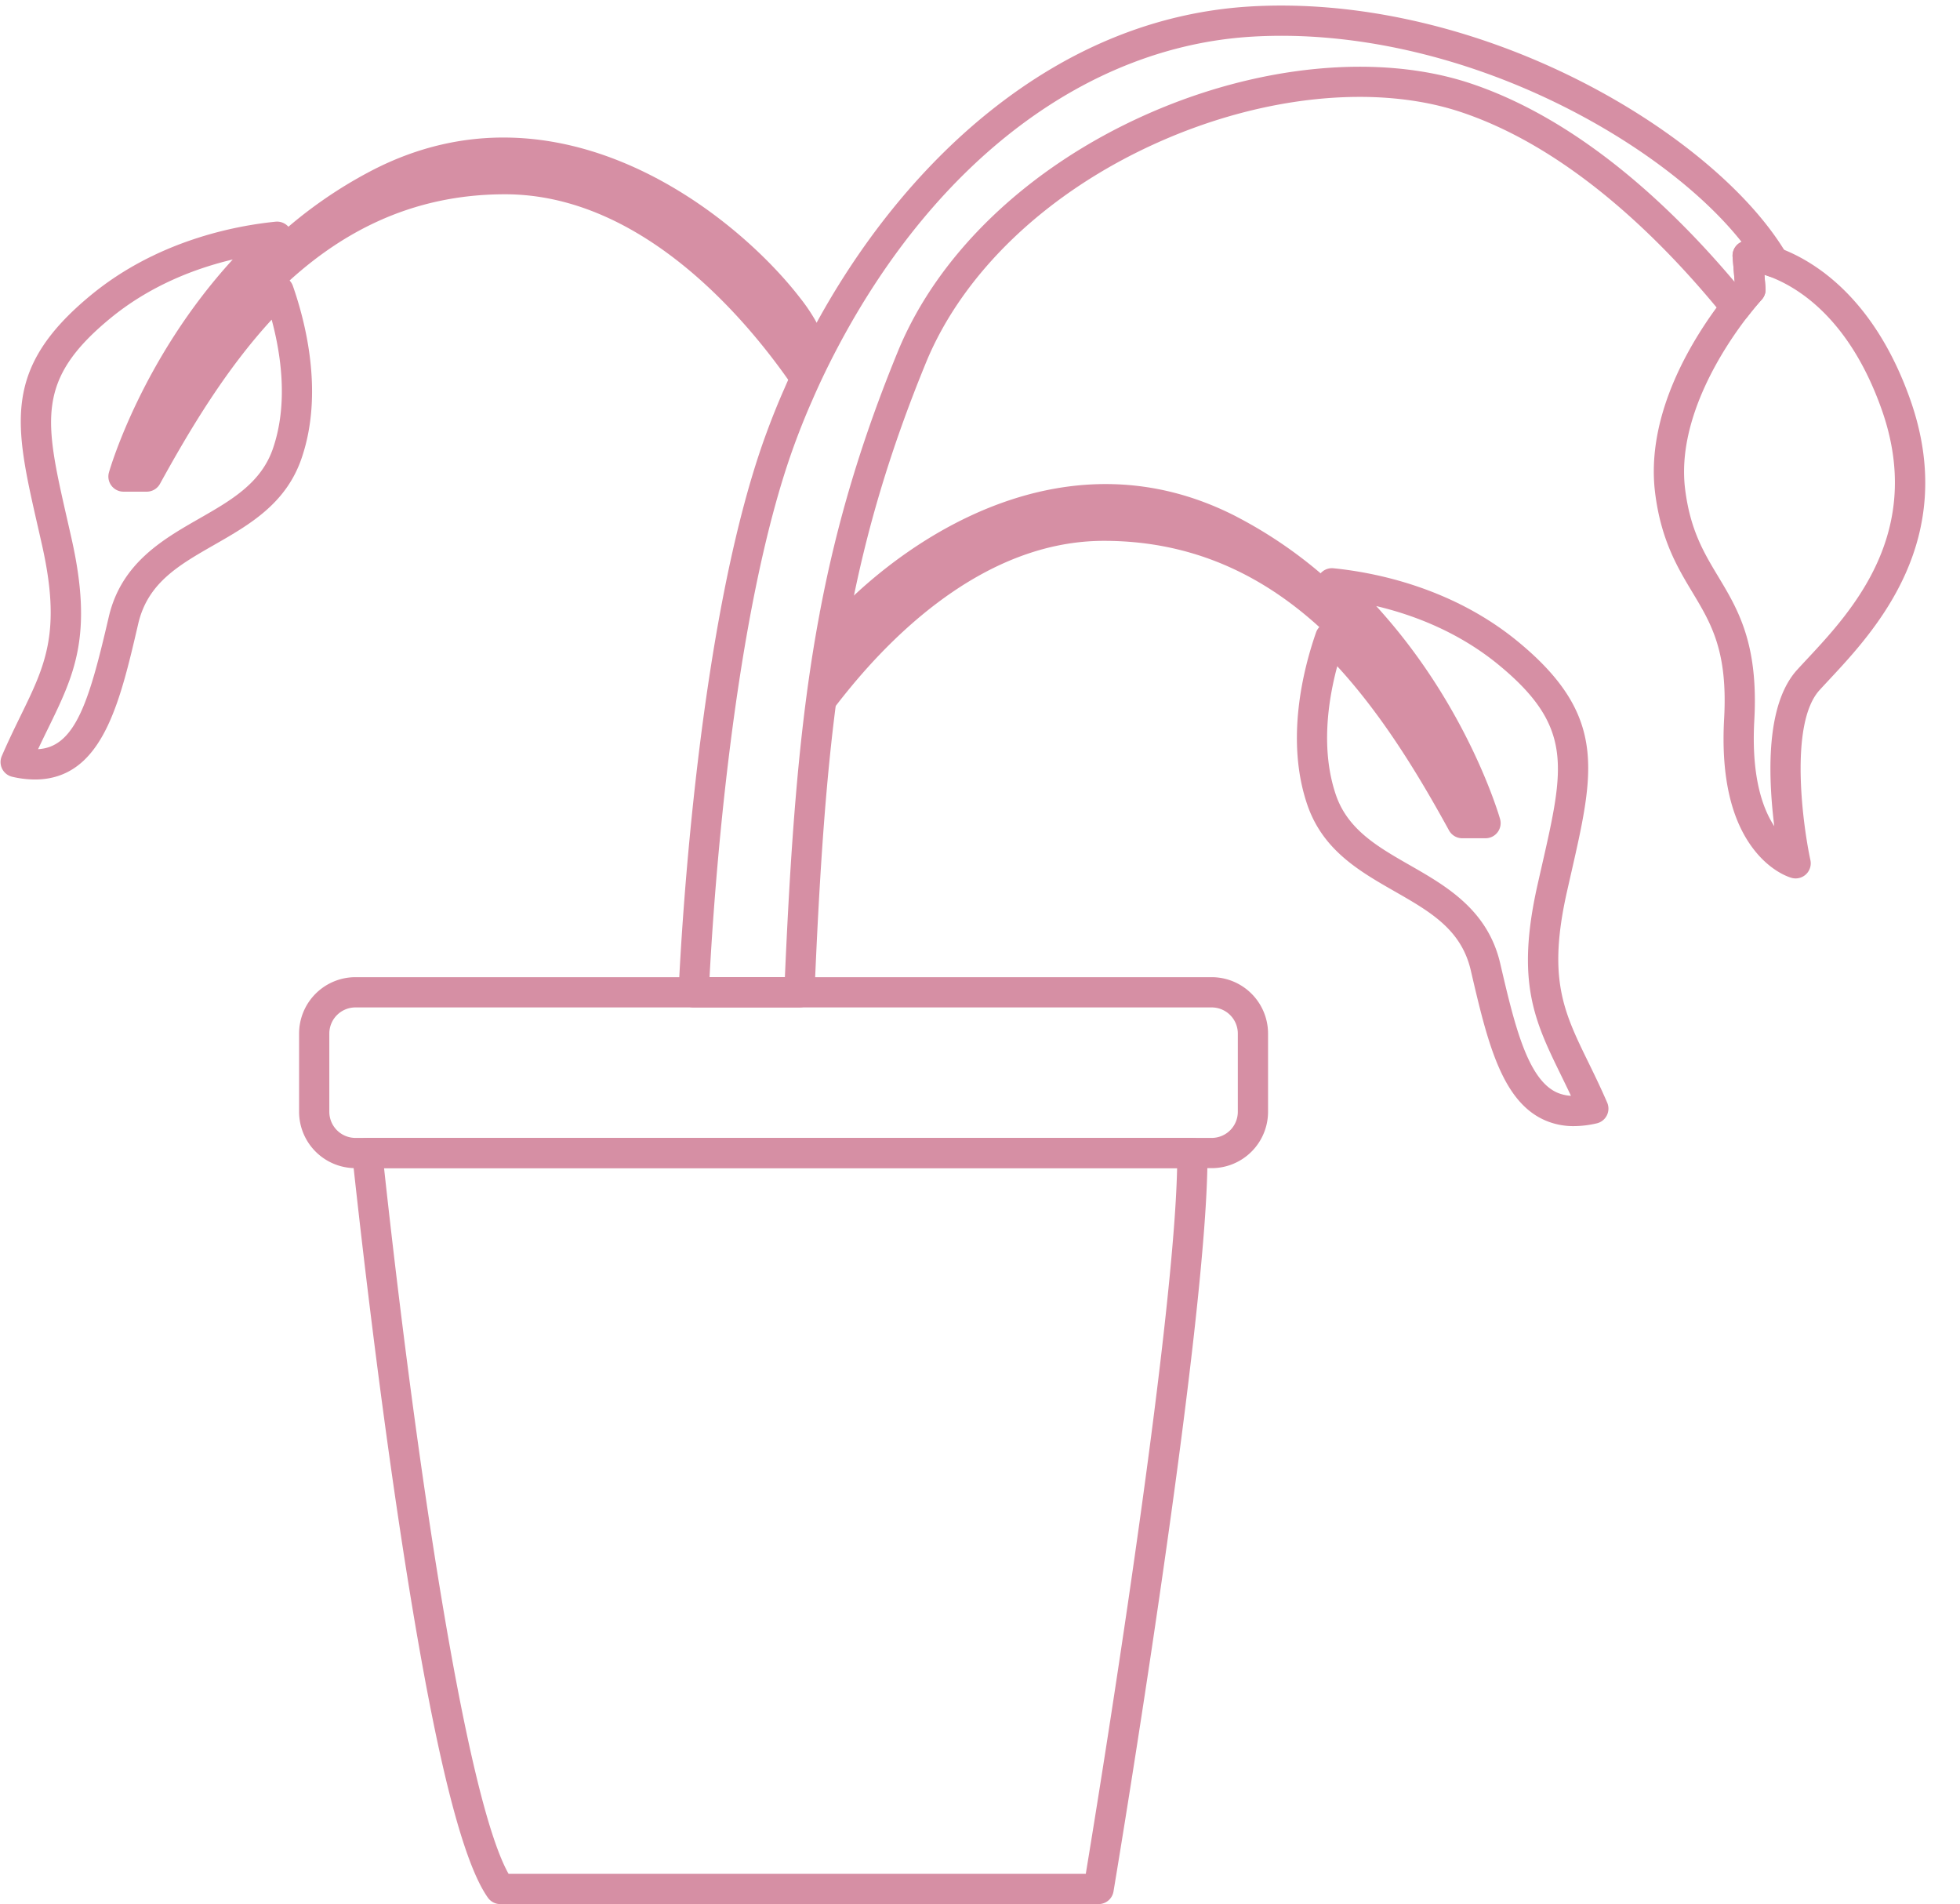 <?xml version="1.0" encoding="UTF-8" standalone="no"?><svg xmlns="http://www.w3.org/2000/svg" xmlns:xlink="http://www.w3.org/1999/xlink" fill="#d68fa4" height="1007.5" preserveAspectRatio="xMidYMid meet" version="1" viewBox="490.4 494.8 1037.3 1007.5" width="1037.3" zoomAndPan="magnify"><g id="change1_1"><path d="M1276.581,930.323h-12.308c-19.022-34.688-41.222-70.494-69.823-98.245-30.972-30.255-69.508-51.113-119.817-51.113-59.885,0-107.956,45.252-135.93,79.76-6.309,7.743-11.545,14.9-15.709,20.945,2.461-21.529,5.46-41.938,9.221-61.721-.046-.044-.046-.044,0-.044,41.222-43.28,123.844-96.677,211.57-52.278.625.313,1.252.671,1.88.986a236.8,236.8,0,0,1,49.635,34.821,255.8,255.8,0,0,1,21.35,21.708C1260.96,875.584,1276.581,930.323,1276.581,930.323Z"/></g><g id="change1_2"><path d="M1323.322,1090.645a37.646,37.646,0,0,1-14.346-2.7c-23.864-9.666-31.428-42.128-40.186-79.715-5.028-21.622-21.362-30.969-40.276-41.792-18.684-10.691-38-21.747-46.243-45.831-11.7-34.263-2.125-71.823,4.626-91.163a8,8,0,0,1,13.124-3.105c22.067,21.412,40.278,47.486,55.042,71.864a301.547,301.547,0,0,0-44.424-67.779,248.612,248.612,0,0,0-20.7-21.046,8,8,0,0,1,6.152-13.9c21.533,2.148,62.884,10.069,97.889,38.987,46.968,38.765,40.228,68.348,27.994,122.052q-1.13,4.959-2.322,10.248c-10.274,45.822-1.695,63.384,11.289,89.965,3.087,6.319,6.586,13.481,10.045,21.479a8,8,0,0,1-5.564,10.976A54.521,54.521,0,0,1,1323.322,1090.645Zm-125.2-243.331c-4.953,18.44-8.769,44.508-.706,68.114,6.285,18.371,22.2,27.478,39.05,37.12,19.36,11.079,41.3,23.637,47.912,52.051,7.425,31.864,14.439,61.963,30.616,68.516a21.225,21.225,0,0,0,6.809,1.476c-1.769-3.76-3.515-7.334-5.229-10.843-13.949-28.556-24.028-49.187-12.526-100.488q1.194-5.322,2.335-10.3c11.87-52.1,16.783-73.671-22.581-106.16-21.39-17.671-45.546-26.71-65.06-31.328q1.994,2.184,3.939,4.41c44.966,51.188,60.94,105.942,61.6,108.247a8,8,0,0,1-7.693,10.2h-12.309a8,8,0,0,1-7.014-4.154C1242.644,907.519,1223.093,874.433,1198.117,847.314Z"/></g><g id="change1_3"><path d="M913.461,1027.838H857.514a8,8,0,0,1-7.992-8.368c1.472-31.932,10.594-196.159,45.808-293.635,3.346-9.2,6.693-17.55,10.237-25.543,4.174-9.671,9-19.683,14.3-29.686,24.9-46.972,57.49-87.348,94.238-116.765,42.284-33.85,88.519-52.551,137.422-55.584,55.732-3.436,117.571,10.363,174.152,38.862,50.006,25.188,91.27,59.684,110.385,92.277a8,8,0,0,1-9.647,11.562c-.771-.283-1.514-.537-2.225-.768l.591,7.14a8,8,0,0,1-2.125,6.119c-.024.027-2.979,3.213-7.265,8.749a8,8,0,0,1-6.241,3.1,7.9,7.9,0,0,1-6.3-2.967c-31.218-38.589-80.714-88.688-139.226-108.219-44.614-14.879-104.569-8.884-160.373,16.036-58.383,26.072-103.161,68.6-122.854,116.679-18.8,45.857-31.6,88.525-40.258,134.252q-.026.182-.06.363c-3.617,19.024-6.6,39.021-9.131,61.136-4.116,36.276-7.043,78.713-9.488,137.591A8,8,0,0,1,913.461,1027.838Zm-47.539-16h39.871c2.4-55.33,5.273-95.994,9.252-131.069,2.542-22.242,5.544-42.4,9.175-61.6a7.85,7.85,0,0,1,.266-1.447c8.863-46.671,21.931-90.212,41.1-136.963,21.235-51.846,69.033-97.489,131.135-125.222,59.362-26.508,123.645-32.715,171.962-16.6,57.992,19.358,107.011,66.185,139.765,105.055l-.822-9.93v-.012l-.27-3.312a8,8,0,0,1,4.733-7.963c-20.237-25.529-53.915-51.37-93.61-71.364-54.089-27.244-113.034-40.451-165.966-37.182C1066.018,519.59,986.372,579.32,934,678.1c-5.1,9.627-9.737,19.251-13.774,28.605-3.427,7.728-6.64,15.745-9.854,24.582C878.333,819.977,868.326,966.539,865.922,1011.838Z"/></g><g id="change1_4"><path d="M926.933,674.353q-7.651,14.433-14.053,29.182-1.41-2.151-3.09-4.565C887.367,666.3,831.51,597.594,757.7,597.594c-50.307,0-88.845,20.9-119.86,51.113-28.6,27.838-50.711,63.6-69.777,98.242H555.757S572.585,688,620.79,636.084c.537-.536,1.029-1.119,1.61-1.655,4.566-4.88,9.446-9.714,14.636-14.367a236.757,236.757,0,0,1,49.638-34.777C786.26,533.23,879.668,608.2,913.82,652.422A95.7,95.7,0,0,1,926.933,674.353Z"/></g><g id="change1_5"><path d="M508.88,907.244a53.229,53.229,0,0,1-11.992-1.444,8,8,0,0,1-5.539-10.969c3.458-8,6.957-15.161,10.044-21.479,12.984-26.581,21.562-44.142,11.288-89.966q-1.182-5.264-2.312-10.195c-12.248-53.73-18.994-83.327,27.988-122.105,35-28.916,76.351-36.836,97.885-38.984a8,8,0,0,1,6.142,13.91c-5.177,4.654-10.329,9.735-15.75,15.534-23.637,25.459-39.555,52.787-49.5,73.532,15.072-24.953,33.013-50.575,55.132-72.1a8,8,0,0,1,13.131,3.089c6.77,19.343,16.374,56.9,4.629,91.16h0c-8.216,24.094-27.534,35.152-46.214,45.845-18.906,10.822-35.233,20.168-40.26,41.781-9.152,39.406-17.8,76.628-47.556,81.8A41.793,41.793,0,0,1,508.88,907.244ZM613.578,632.1c-19.51,4.62-43.655,13.659-65.034,31.321-39.377,32.5-34.459,54.079-22.575,106.211q1.131,4.962,2.323,10.25c11.5,51.3,1.425,71.935-12.523,100.489-1.711,3.5-3.454,7.07-5.218,10.822a24.576,24.576,0,0,0,2.71-.31c18-3.13,25.122-28.4,34.7-69.659,6.607-28.411,28.542-40.967,47.895-52.045,16.844-9.642,32.753-18.749,39.02-37.124l0-.013c8.094-23.595,4.269-49.662-.7-68.1-24.516,26.626-43.525,58.539-59.112,86.861a8,8,0,0,1-7.009,4.143H555.757a8,8,0,0,1-7.693-10.2C548.767,742.293,565.663,684.442,613.578,632.1Z"/></g><g id="change1_6"><path d="M1440.706,959.583a8,8,0,0,1-2.074-.274c-1.064-.287-10.656-3.125-19.735-14.632-12.334-15.616-17.727-39.043-16.03-69.626,1.973-35.652-6.75-50.165-16.85-66.969-7.76-12.909-16.554-27.54-19.667-52.442-5.281-42.282,20.538-82.837,36.4-103.248,2.365-3.055,4.369-5.468,5.807-7.142l-1.2-14.514a8,8,0,0,1,8.43-8.636,60.822,60.822,0,0,1,16.12,3.829c17.544,6.413,49.873,25.307,69.286,79.8,26.548,74.465-18.475,122.718-42.663,148.641-1.848,1.982-3.591,3.849-5.187,5.605-16.057,17.662-8.92,70.9-4.815,89.919a8,8,0,0,1-7.821,9.69ZM1424.189,640.19l.591,7.14a8,8,0,0,1-2.125,6.119c-.024.027-2.979,3.213-7.265,8.749-11.555,14.871-37.9,53.53-33.163,91.459,2.692,21.542,9.886,33.511,17.5,46.182,10.5,17.469,21.357,35.533,19.112,76.1-1.653,29.789,4.407,46.67,10.569,56-.717-5.747-1.363-12.3-1.727-19.191-1.6-30.307,3.047-51.681,13.818-63.53,1.64-1.8,3.43-3.722,5.329-5.757,23.4-25.08,62.569-67.058,39.29-132.354-17.221-48.335-44.8-64.694-59.707-70.143C1425.643,640.675,1424.9,640.42,1424.189,640.19Z"/></g><g id="change1_7"><path d="M1131.656,1112.878H678.527a29.853,29.853,0,0,1-29.841-29.8v-41.444a29.853,29.853,0,0,1,29.841-29.8h453.129a29.853,29.853,0,0,1,29.841,29.8v41.444A29.853,29.853,0,0,1,1131.656,1112.878Zm-453.129-85.04a13.835,13.835,0,0,0-13.841,13.8v41.444a13.835,13.835,0,0,0,13.841,13.8h453.129a13.835,13.835,0,0,0,13.841-13.8v-41.444a13.835,13.835,0,0,0-13.841-13.8Z"/></g><g id="change1_8"><path d="M1071.814,1502.271H755.153a8,8,0,0,1-6.519-3.362c-14.49-20.367-29.594-83.315-46.176-192.442-12.723-83.728-22.186-168.274-25.664-200.737a8,8,0,0,1,7.955-8.852h436.7a8,8,0,0,1,8,7.97c.046,12.147-.731,27.936-2.309,46.928-9.627,117.884-47.06,341.575-47.437,343.82A8,8,0,0,1,1071.814,1502.271Zm-312.255-16h305.474c6.3-38.139,37.524-230.044,46.161-335.809,1.213-14.59,1.942-27.185,2.175-37.584H693.659C710.05,1263.438,736.463,1445.313,759.559,1486.271Z"/></g></svg>